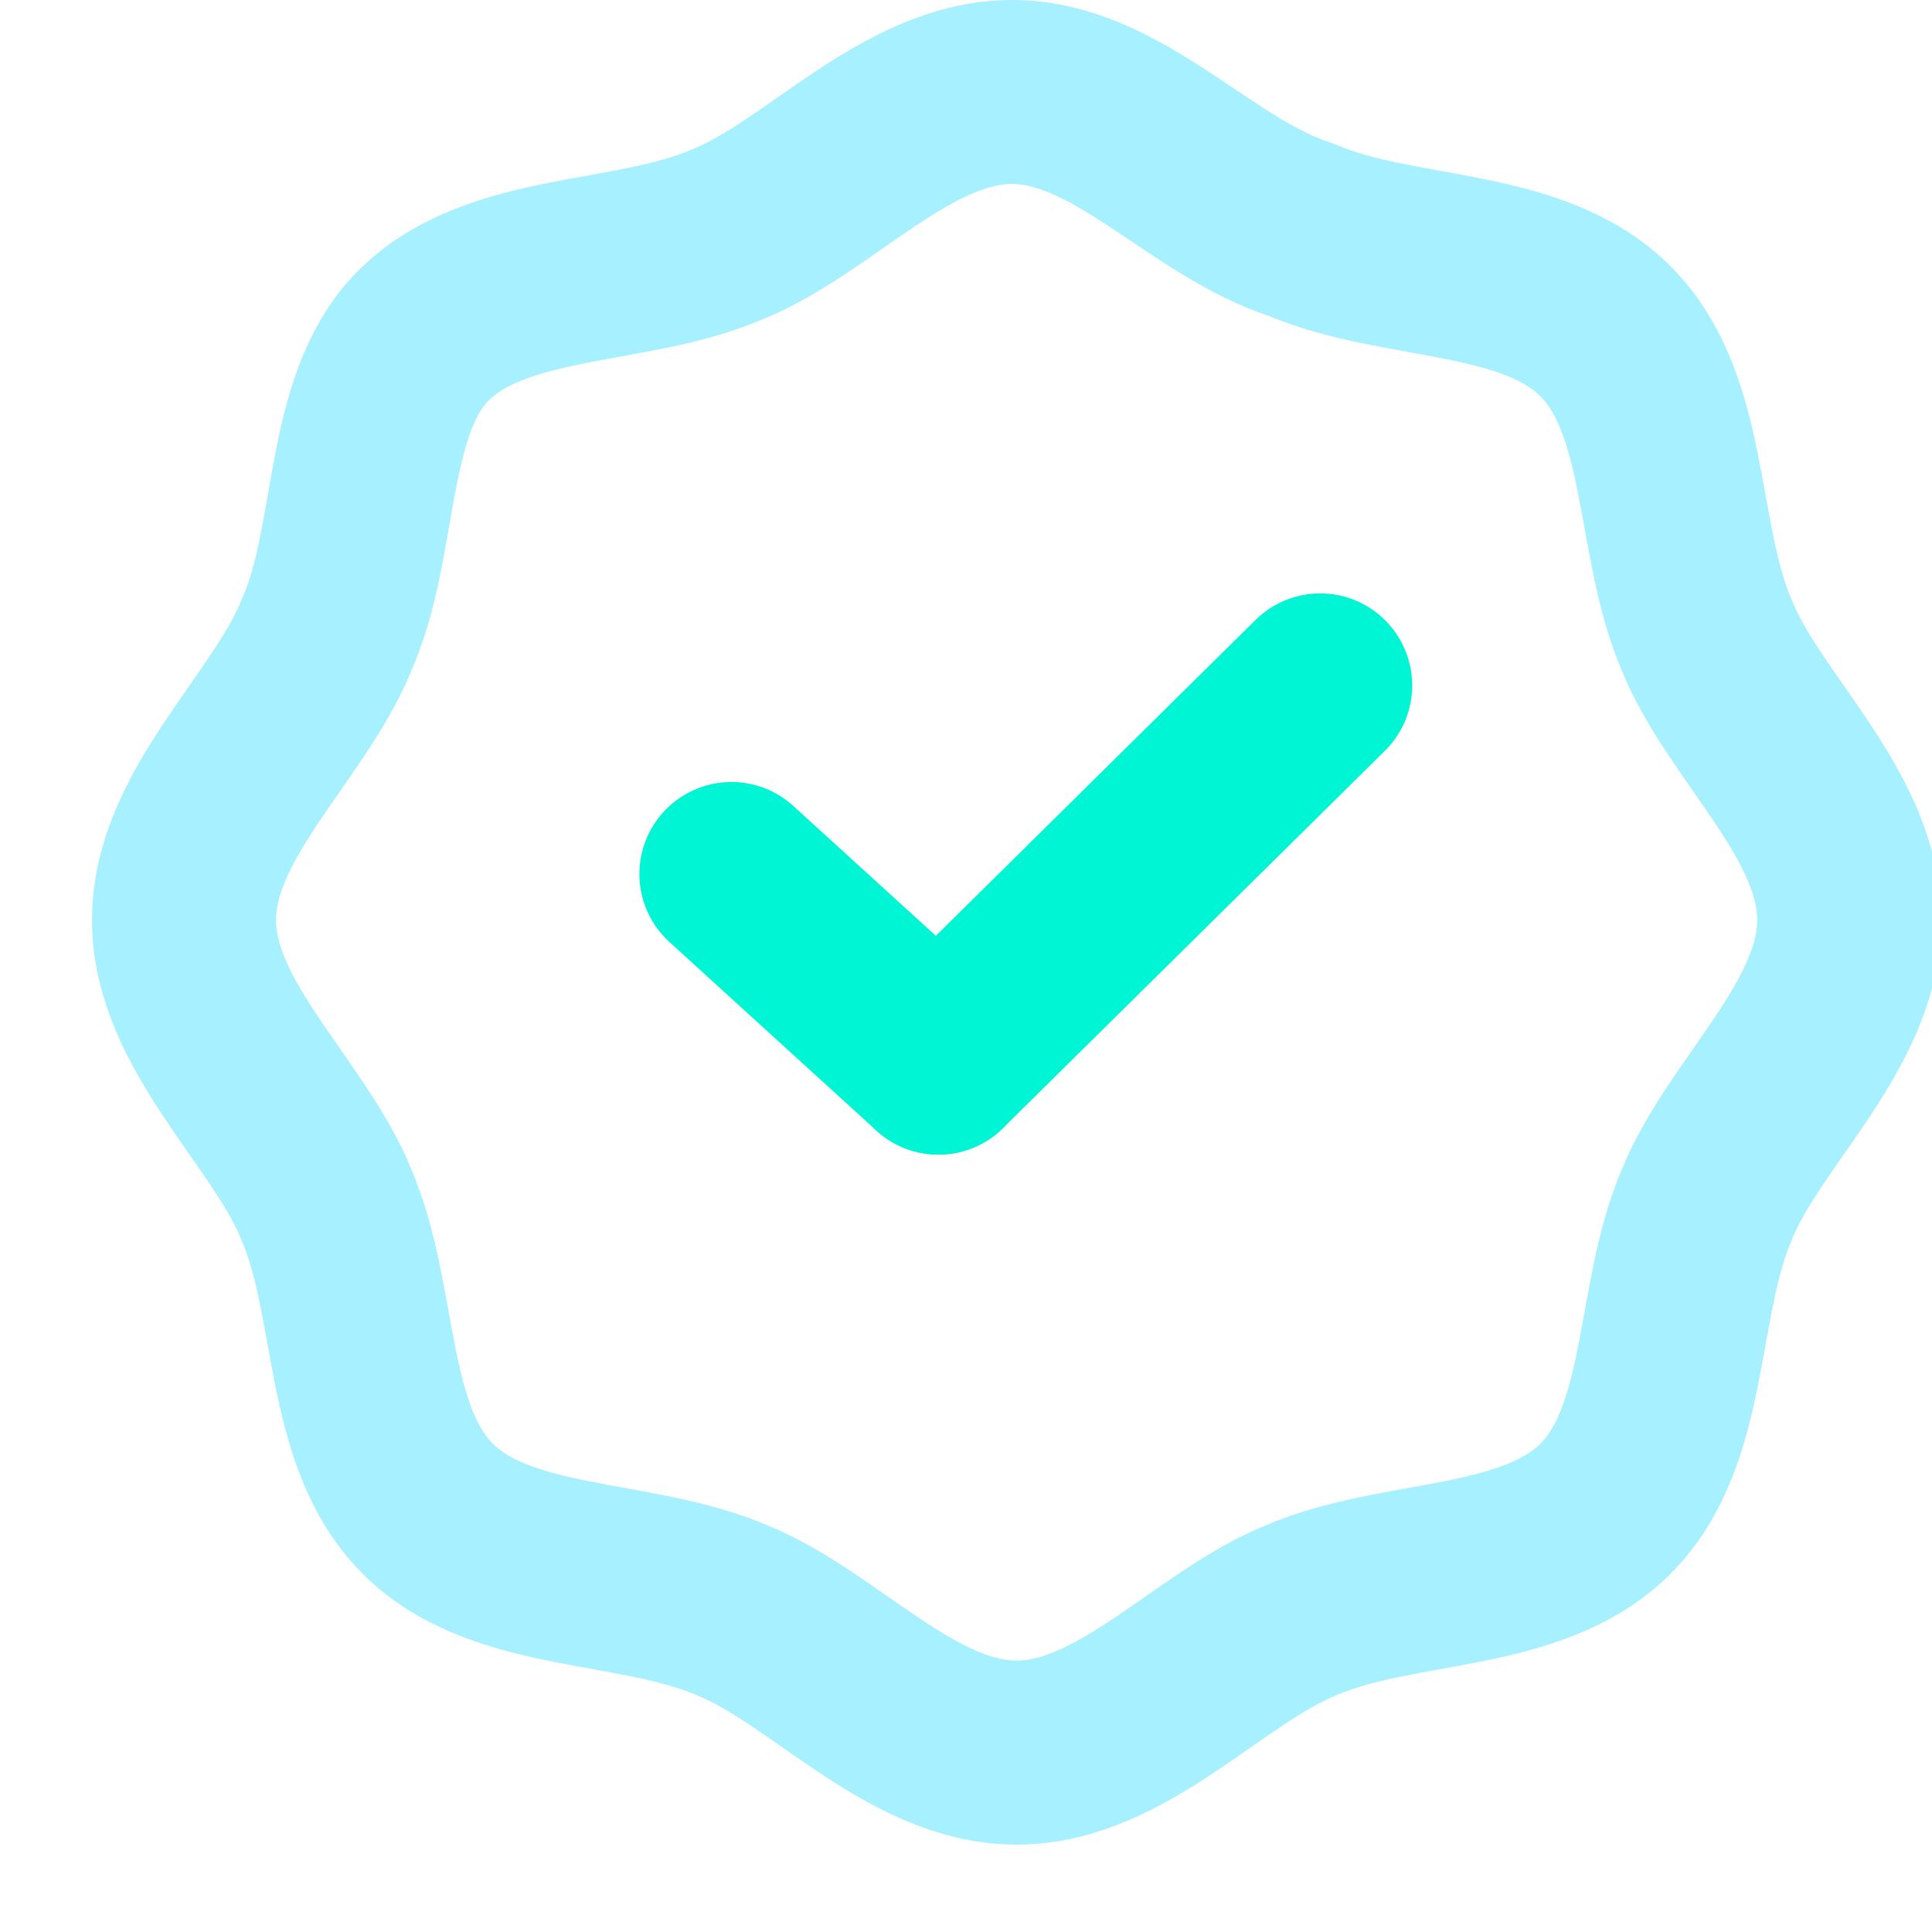 <svg width="42" height="42" viewBox="0 0 42 42" fill="none" xmlns="http://www.w3.org/2000/svg">
<g clip-path="url(#clip0)">
<path d="M4 20C4 22.3 6.3 24.2 7.1 26.2C8 28.3 7.7 31.2 9.3 32.8C10.9 34.4 13.8 34.1 15.9 35C17.9 35.8 19.8 38.1 22.1 38.1C24.4 38.1 26.3 35.8 28.3 35C30.4 34.1 33.3 34.4 34.9 32.8C36.5 31.2 36.2 28.3 37.1 26.2C37.9 24.2 40.2 22.3 40.2 20C40.2 17.7 37.9 15.8 37.1 13.8C36.2 11.7 36.5 8.8 34.9 7.2C33.3 5.6 30.4 5.9 28.3 5C26.1 4.3 24.3 2 22 2C19.7 2 17.8 4.3 15.8 5.1C13.7 6 10.8 5.7 9.2 7.3C7.7 8.8 8 11.8 7.1 13.8C6.3 15.8 4 17.7 4 20Z" stroke="#00D4FF" stroke-opacity="0.35" stroke-width="4" stroke-miterlimit="10" stroke-linecap="round" stroke-linejoin="round"/>
<path d="M20.4 23.1L28.7 14.9" stroke="#00F5D4" stroke-width="4" stroke-miterlimit="10" stroke-linecap="round" stroke-linejoin="round"/>
<path d="M20.4 23.1L15.9 19" stroke="#00F5D4" stroke-width="4" stroke-miterlimit="10" stroke-linecap="round" stroke-linejoin="round"/>
<g opacity="0.15">
<g opacity="0.15">
<g opacity="0.15">
<path opacity="0.15" d="M2 21.9C2 24.2 4.3 26.1 5.1 28.1C6 30.2 5.7 33.1 7.3 34.7C8.9 36.3 11.8 36 13.9 36.9C15.9 37.7 17.8 40 20.1 40C22.4 40 24.3 37.7 26.3 36.9C28.4 36 31.3 36.3 32.9 34.7C34.5 33.1 34.2 30.2 35.1 28.1C35.9 26.1 38.2 24.2 38.2 21.9C38.2 19.6 35.9 17.7 35.1 15.7C34.2 13.6 34.5 10.7 32.9 9.1C31.3 7.5 28.4 7.8 26.3 6.9C24.3 6.1 22.4 3.8 20.1 3.8C17.8 3.8 15.9 6.1 13.9 6.9C11.8 7.8 8.9 7.5 7.3 9.1C5.7 10.7 6 13.6 5.1 15.7C4.3 17.8 2 19.6 2 21.9Z" stroke="#00F5D4" stroke-width="4" stroke-miterlimit="10" stroke-linecap="round" stroke-linejoin="round"/>
</g>
<g opacity="0.15">
<g opacity="0.15">
<g opacity="0.15">
<path opacity="0.15" d="M18.4 25.1L26.7 16.8" stroke="#00F5D4" stroke-width="4" stroke-miterlimit="10" stroke-linecap="round" stroke-linejoin="round"/>
<g opacity="0.15">
<g opacity="0.15">
<path opacity="0.15" d="M18.4 25.1L13.9 20.9" stroke="#00F5D4" stroke-width="4" stroke-miterlimit="10" stroke-linecap="round" stroke-linejoin="round"/>
</g>
</g>
</g>
</g>
</g>
</g>
</g>
</g>
<defs>
<clipPath id="clip0">
<rect width="42" height="41.9" fill="white"/>
</clipPath>
</defs>
</svg>
